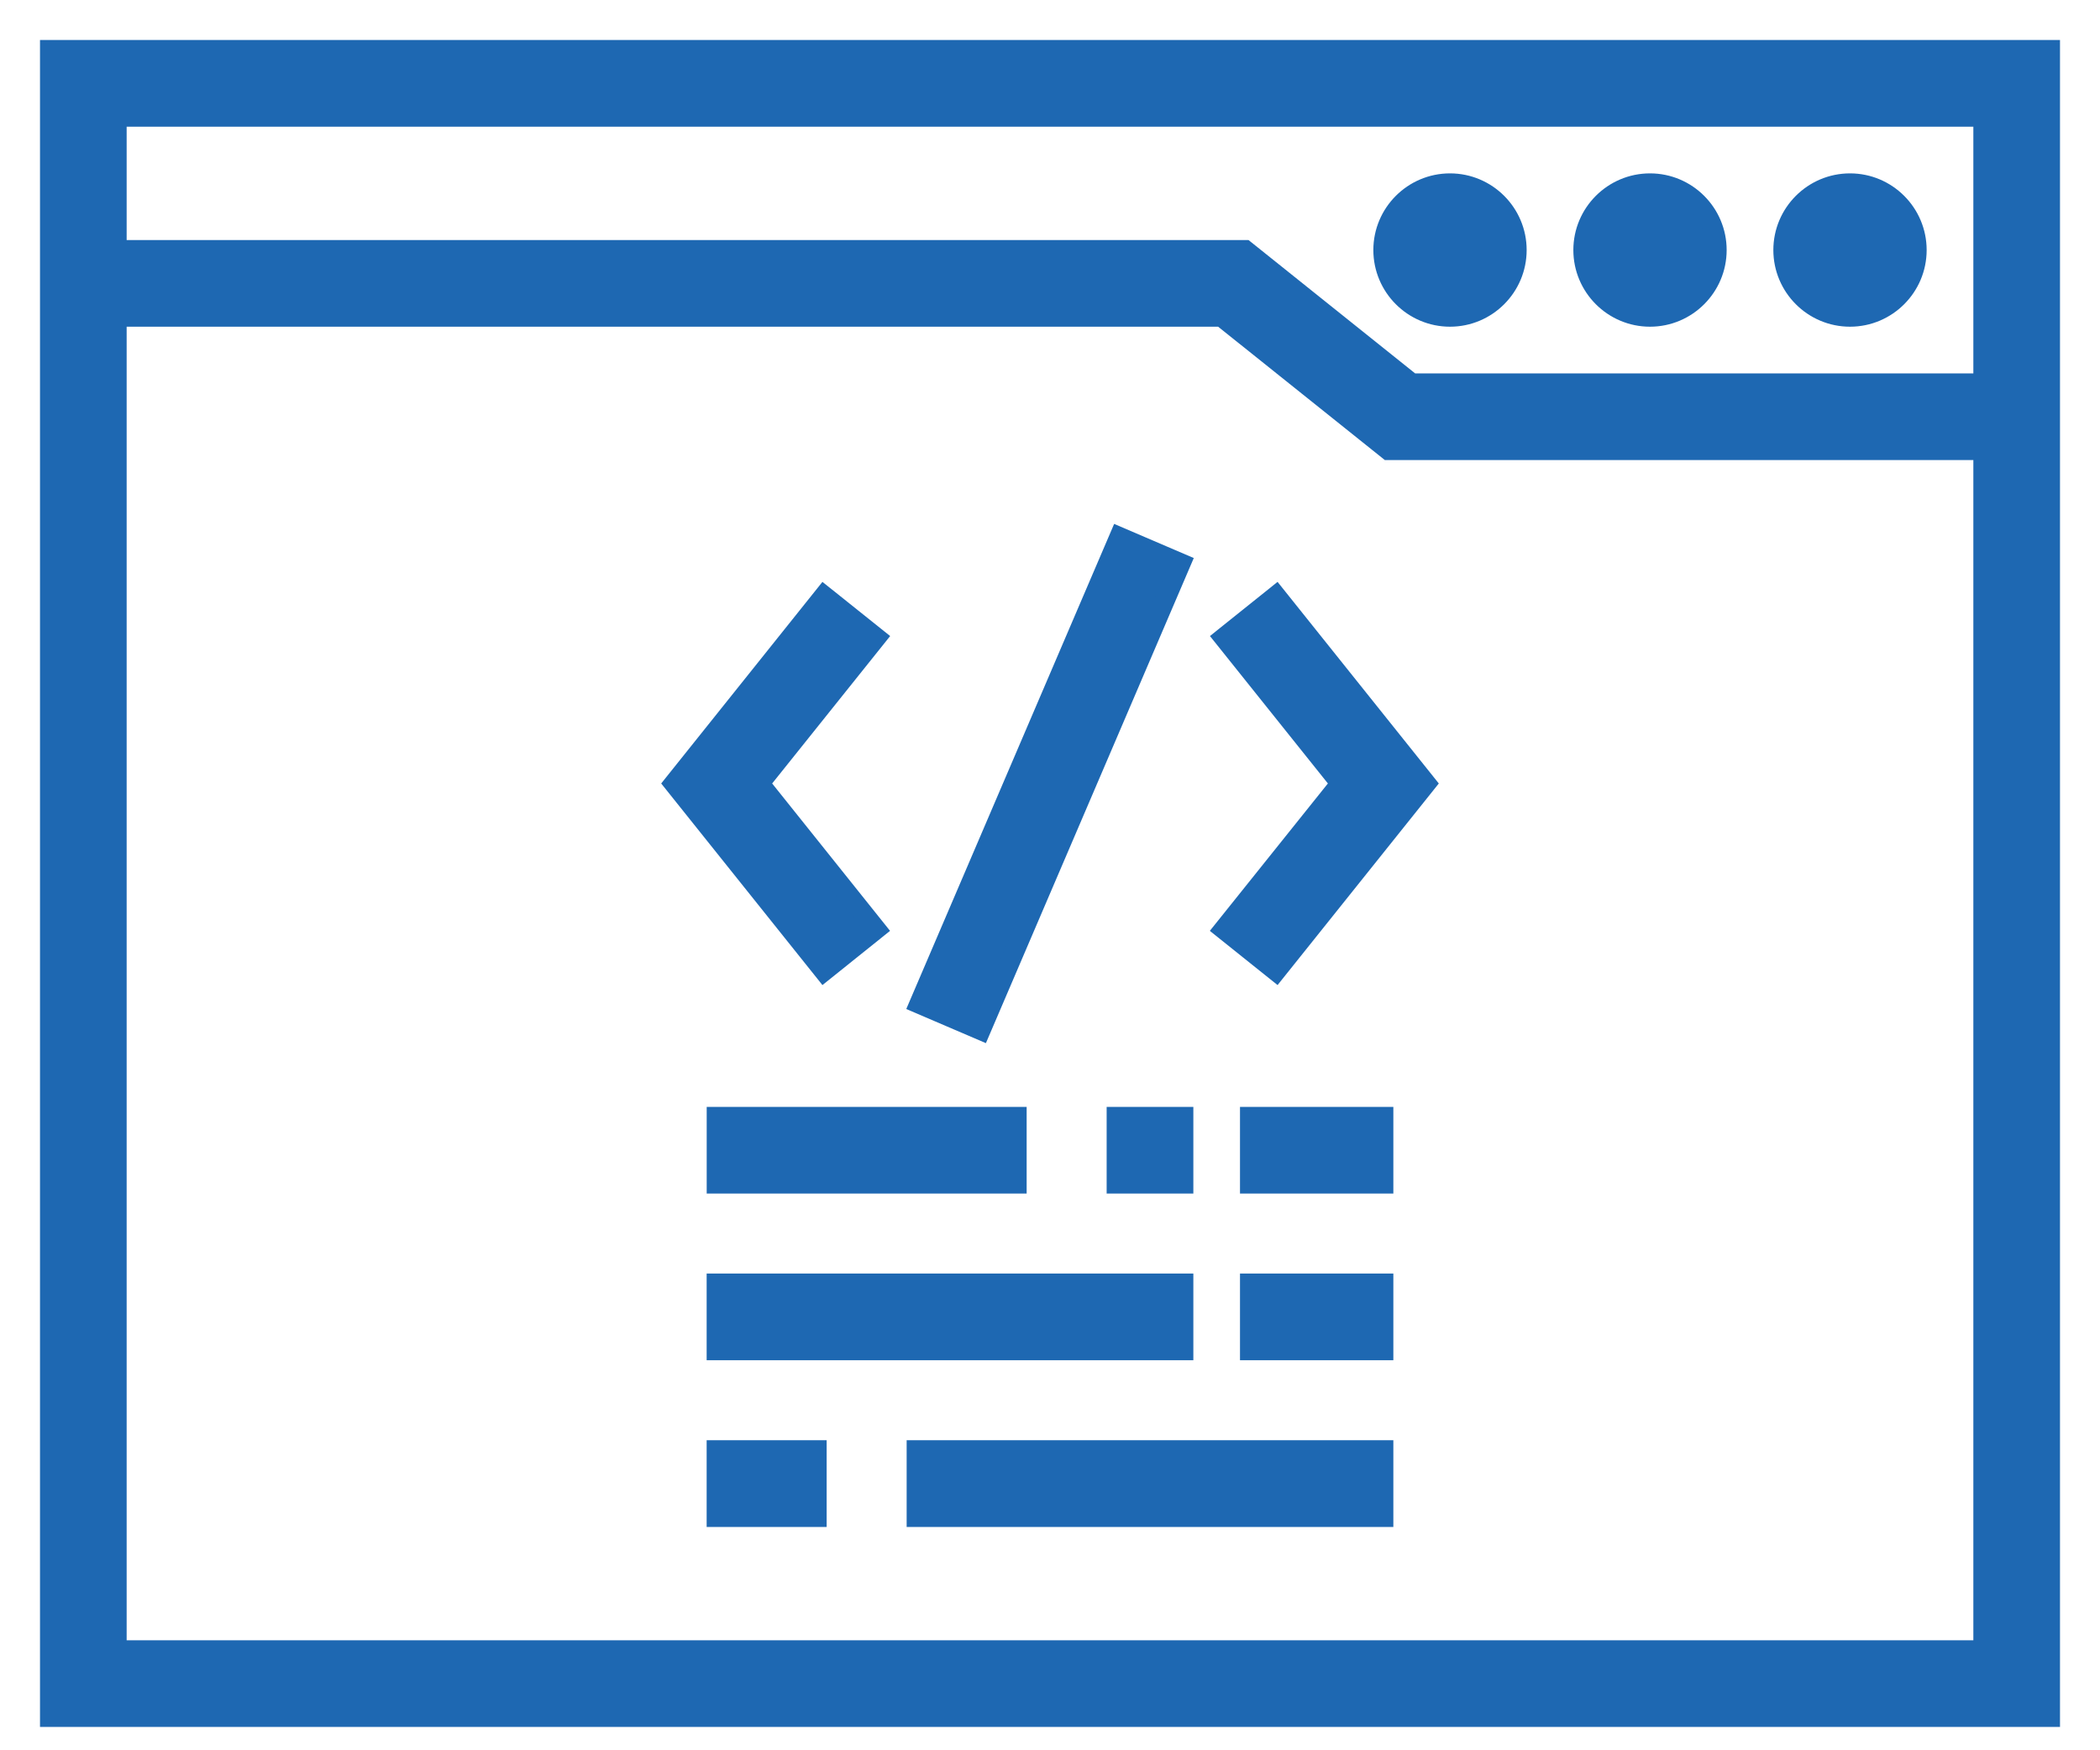 <svg width="42" height="35" viewBox="0 0 42 35" fill="none" xmlns="http://www.w3.org/2000/svg">
<path d="M1 1V34.333H41V1H1ZM39.667 2.333V7.667H28.233L24.9 5H2.333V2.333H39.667ZM2.333 33V6.333H24.433L27.767 9H39.667V33H2.333ZM27.667 5C27.667 4.265 28.265 3.667 29 3.667C29.735 3.667 30.333 4.265 30.333 5C30.333 5.735 29.735 6.333 29 6.333C28.265 6.333 27.667 5.735 27.667 5ZM31.667 5C31.667 4.265 32.265 3.667 33 3.667C33.735 3.667 34.333 4.265 34.333 5C34.333 5.735 33.735 6.333 33 6.333C32.265 6.333 31.667 5.735 31.667 5ZM35.667 5C35.667 4.265 36.265 3.667 37 3.667C37.735 3.667 38.333 4.265 38.333 5C38.333 5.735 37.735 6.333 37 6.333C36.265 6.333 35.667 5.735 35.667 5ZM16.48 19.417L13.48 15.667L16.48 11.917L17.522 12.75L15.187 15.667L17.52 18.583L16.48 19.417ZM25.52 11.917L28.52 15.667L25.52 19.417L24.478 18.583L26.814 15.667L24.48 12.75L25.52 11.917ZM19.613 20.597L18.388 20.072L22.388 10.739L23.613 11.264L19.613 20.597ZM20.333 22.334V23.667H14.334V22.334H20.333ZM23.667 23.667H22.333V22.334H23.667V23.667ZM18.333 29H27.667V30.334H18.333V29ZM14.333 29H16.333V30.334H14.333V29ZM14.333 25.667H23.667V27H14.333V25.667ZM25 25.667H27.667V27H25V25.667ZM25 22.334H27.667V23.667H25V22.334Z" fill="#1E68B2" stroke="#1E68B2" stroke-width="0.4"/>
</svg>
